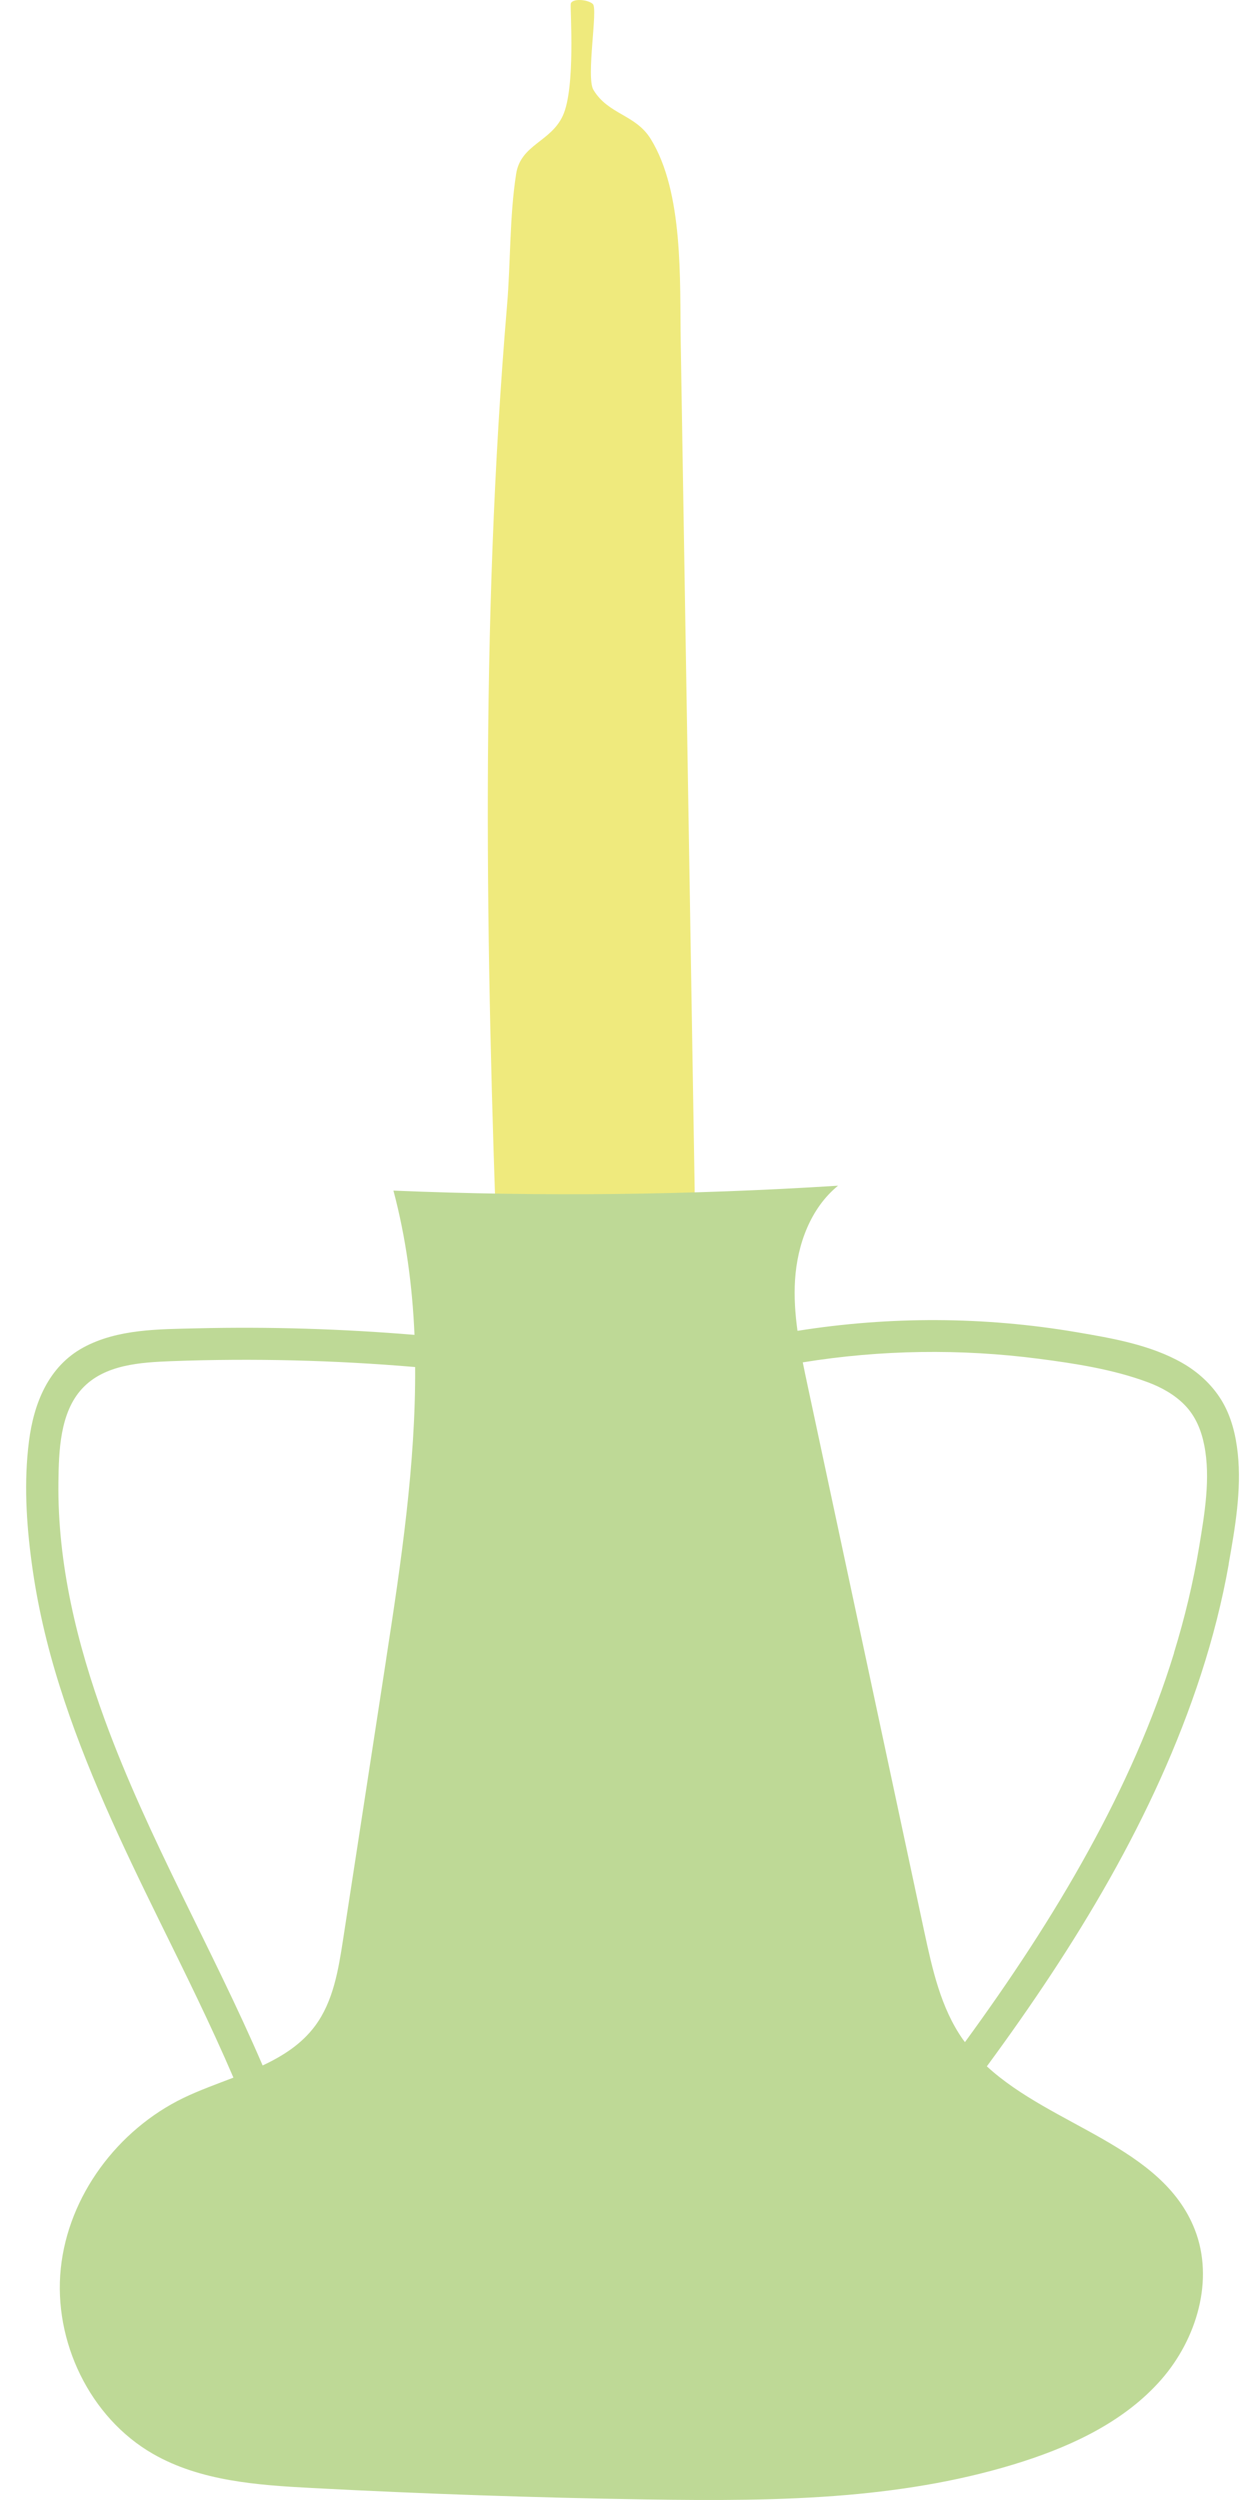 <svg xmlns="http://www.w3.org/2000/svg" width="27" height="54" viewBox="0 0 27 54" fill="none"><path d="M10.75 27.455C10.494 20.549 10.371 13.484 10.952 6.598C11.031 5.664 11.004 4.682 11.149 3.754C11.249 3.119 11.899 3.067 12.159 2.495C12.434 1.89 12.314 0.214 12.328 0.087C12.341 -0.039 12.693 -0.018 12.806 0.087C12.919 0.193 12.655 1.672 12.818 1.941C13.141 2.478 13.727 2.469 14.056 3.002C14.768 4.158 14.682 6.046 14.704 7.403C14.803 13.442 14.903 19.48 15.002 25.519C15.011 26.044 15.014 26.595 14.765 27.056C14.426 27.69 13.675 28.015 12.957 28.039C12.239 28.063 11.538 27.838 10.854 27.617" fill="#EFEA7D"></path><path d="M26.54 33.778C26.677 33.006 26.82 32.183 26.736 31.396C26.693 30.991 26.595 30.588 26.379 30.237C26.172 29.902 25.874 29.632 25.534 29.438C24.845 29.046 24.018 28.905 23.247 28.774C21.253 28.436 19.222 28.429 17.226 28.746C17.175 28.38 17.15 28.012 17.173 27.645C17.222 26.88 17.508 26.096 18.102 25.611C14.904 25.814 11.696 25.85 8.498 25.717C8.77 26.739 8.908 27.782 8.953 28.833C7.391 28.704 5.823 28.654 4.254 28.692C3.435 28.712 2.544 28.703 1.803 29.104C1.044 29.516 0.73 30.314 0.626 31.13C0.515 31.993 0.567 32.885 0.683 33.746C0.804 34.653 1.012 35.545 1.288 36.418C1.838 38.169 2.629 39.831 3.436 41.475C3.989 42.6 4.548 43.725 5.042 44.877C4.677 45.017 4.306 45.15 3.961 45.316C2.541 46.005 1.476 47.427 1.313 48.998C1.149 50.568 1.938 52.222 3.308 53.006C4.333 53.593 5.56 53.679 6.739 53.741C9.143 53.868 11.55 53.95 13.957 53.988C15.402 54.01 16.861 54.014 18.3 53.891C19.593 53.779 20.87 53.564 22.107 53.165C23.216 52.806 24.31 52.28 25.08 51.403C25.849 50.526 26.233 49.243 25.807 48.157C25.101 46.355 22.73 45.936 21.316 44.633C23.225 42.037 24.942 39.245 25.942 36.164C26.195 35.385 26.399 34.588 26.542 33.779L26.54 33.778ZM8.342 35.834C8.032 37.858 7.72 39.88 7.409 41.904C7.309 42.553 7.198 43.231 6.806 43.759C6.515 44.151 6.114 44.407 5.673 44.614C4.593 42.1 3.201 39.718 2.261 37.142C1.663 35.502 1.241 33.777 1.262 32.02C1.27 31.344 1.293 30.514 1.774 29.994C2.258 29.471 3.039 29.427 3.71 29.401C5.463 29.336 7.22 29.38 8.967 29.528C8.98 31.626 8.662 33.754 8.341 35.836L8.342 35.834ZM25.361 35.699C24.904 37.187 24.263 38.609 23.513 39.972C22.722 41.412 21.811 42.783 20.843 44.11C20.827 44.088 20.81 44.068 20.794 44.045C20.32 43.366 20.138 42.531 19.964 41.722C19.124 37.788 18.284 33.855 17.443 29.922C17.408 29.758 17.373 29.592 17.34 29.427C19.024 29.154 20.751 29.13 22.442 29.35C23.225 29.452 24.044 29.578 24.788 29.855C25.081 29.963 25.369 30.122 25.587 30.346C25.823 30.586 25.948 30.893 26.012 31.218C26.152 31.922 26.019 32.7 25.903 33.402C25.774 34.179 25.59 34.947 25.358 35.7L25.361 35.699Z" fill="#BED996"></path></svg>